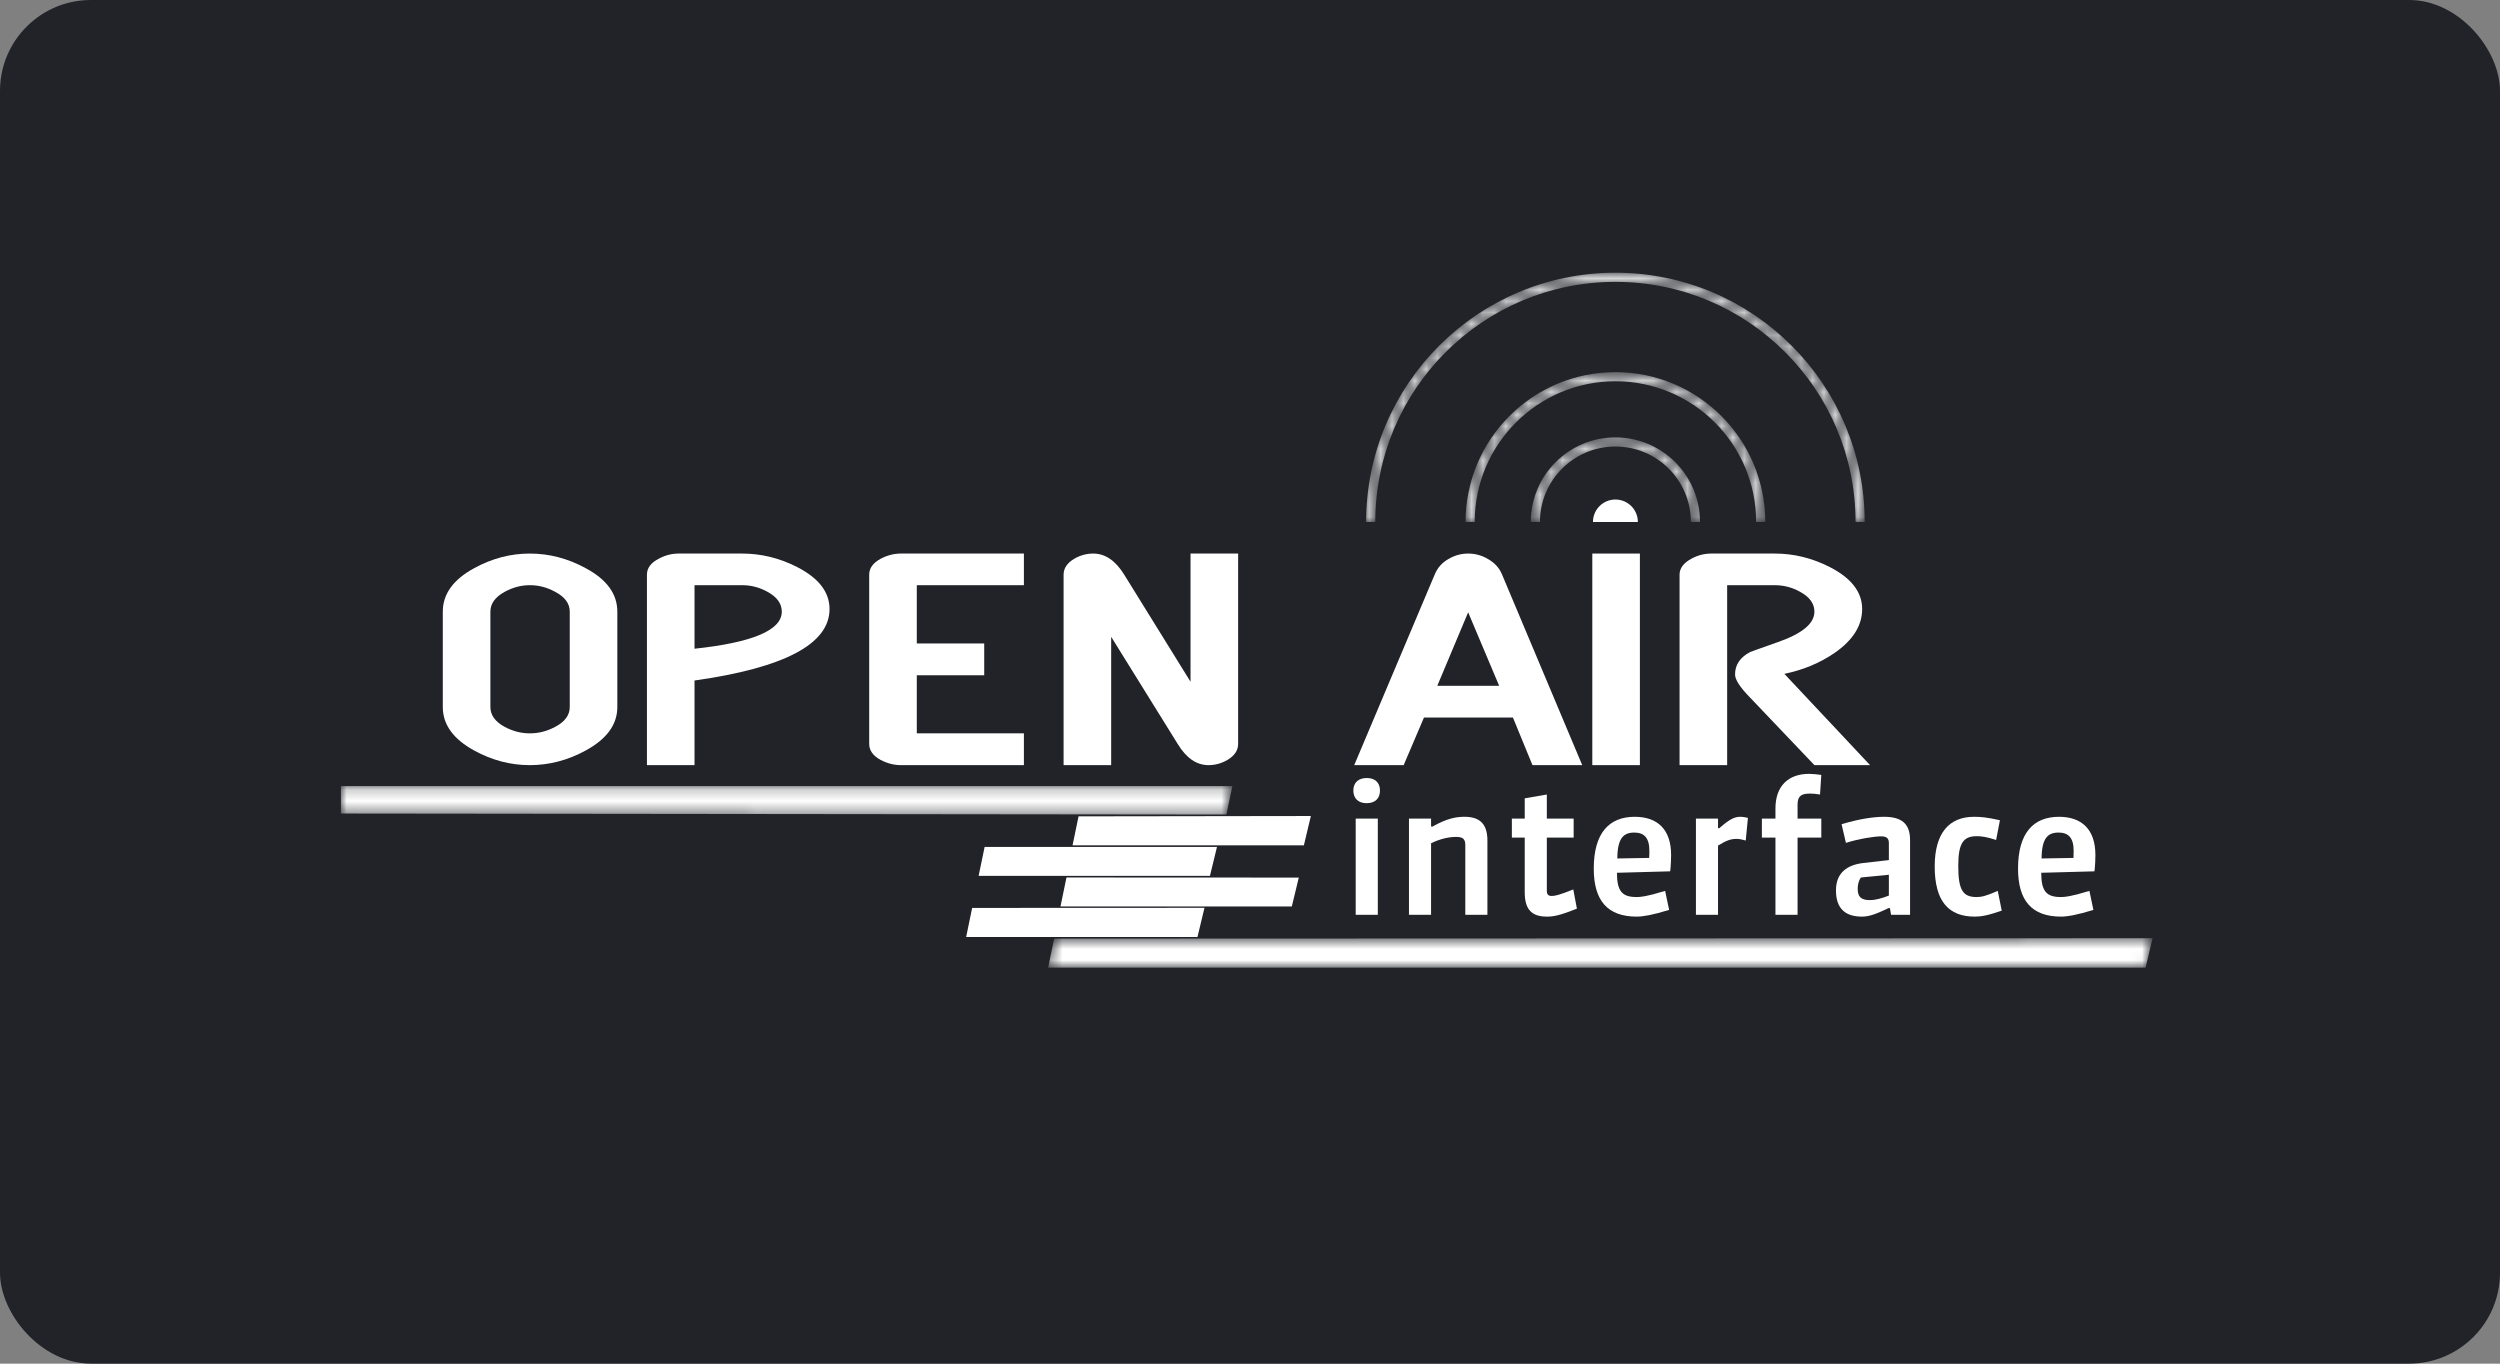 <svg width="220" height="120" viewBox="0 0 220 120" fill="none" xmlns="http://www.w3.org/2000/svg">
<rect x="0" y="0" width="220" height="120" fill="#808080" stroke="none"/>
<g clip-path="url(#clip0_7992_31652)">
<rect width="220" height="120" rx="8" fill="#212329"/>
<mask id="mask0_7992_31652" style="mask-type:luminance" maskUnits="userSpaceOnUse" x="120" y="23" width="45" height="23">
<path d="M163.287 45.934C163.287 40.098 160.923 34.818 157.098 30.993C153.273 27.169 147.993 24.805 142.158 24.804C136.32 24.805 131.04 27.169 127.215 30.993C123.39 34.818 121.026 40.098 121.026 45.934H121.026H120.22C120.22 33.819 130.04 23.999 142.158 23.998C154.272 23.999 164.092 33.819 164.093 45.934H163.287Z" fill="white"/>
</mask>
<g mask="url(#mask0_7992_31652)">
<path d="M163.287 45.934C163.287 40.098 160.923 34.818 157.098 30.993C153.273 27.169 147.993 24.805 142.158 24.804C136.32 24.805 131.04 27.169 127.215 30.993C123.39 34.818 121.026 40.098 121.026 45.934H121.026H120.22C120.22 33.819 130.04 23.999 142.158 23.998C154.272 23.999 164.092 33.819 164.093 45.934H163.287Z" fill="white"/>
</g>
<mask id="mask1_7992_31652" style="mask-type:luminance" maskUnits="userSpaceOnUse" x="128" y="32" width="28" height="14">
<path d="M154.538 45.934C154.538 42.514 153.153 39.421 150.912 37.18C148.67 34.939 145.578 33.554 142.158 33.554C138.737 33.554 135.644 34.939 133.402 37.18C131.16 39.421 129.775 42.514 129.775 45.934H128.969C128.97 38.651 134.873 32.748 142.158 32.748C149.441 32.748 155.343 38.651 155.344 45.934H154.538Z" fill="white"/>
</mask>
<g mask="url(#mask1_7992_31652)">
<path d="M154.538 45.934C154.538 42.514 153.153 39.421 150.912 37.18C148.67 34.939 145.578 33.554 142.158 33.554C138.737 33.554 135.644 34.939 133.402 37.18C131.16 39.421 129.775 42.514 129.775 45.934H128.969C128.97 38.651 134.873 32.748 142.158 32.748C149.441 32.748 155.343 38.651 155.344 45.934H154.538Z" fill="white"/>
</g>
<mask id="mask2_7992_31652" style="mask-type:luminance" maskUnits="userSpaceOnUse" x="134" y="38" width="16" height="8">
<path d="M148.795 45.934C148.795 44.099 148.053 42.443 146.851 41.24C145.649 40.038 143.992 39.296 142.158 39.296C140.323 39.296 138.666 40.038 137.463 41.24C136.26 42.443 135.517 44.1 135.517 45.934H135.517H134.711C134.712 41.822 138.047 38.49 142.158 38.49C146.269 38.49 149.601 41.823 149.601 45.934H148.795Z" fill="white"/>
</mask>
<g mask="url(#mask2_7992_31652)">
<path d="M148.795 45.934C148.795 44.099 148.053 42.443 146.851 41.24C145.649 40.038 143.992 39.296 142.158 39.296C140.323 39.296 138.666 40.038 137.463 41.24C136.26 42.443 135.517 44.1 135.517 45.934H135.517H134.711C134.712 41.822 138.047 38.49 142.158 38.49C146.269 38.49 149.601 41.823 149.601 45.934H148.795Z" fill="white"/>
</g>
<mask id="mask3_7992_31652" style="mask-type:luminance" maskUnits="userSpaceOnUse" x="30" y="69" width="79" height="3">
<path d="M107.924 71.681L108.452 69.173H30V71.592L107.924 71.681Z" fill="white"/>
</mask>
<g mask="url(#mask3_7992_31652)">
<path d="M107.924 71.681L108.452 69.173H30V71.592L107.924 71.681Z" fill="white"/>
</g>
<path d="M94.912 71.839L94.384 74.39H114.741L115.356 71.809L94.912 71.839Z" fill="white"/>
<path d="M86.647 74.528L86.119 77.078H106.476L107.094 74.529L86.647 74.528Z" fill="white"/>
<path d="M93.85 77.218L93.322 79.769H113.679L114.294 77.228L93.85 77.218Z" fill="white"/>
<path d="M85.549 79.897L85.022 82.455H105.378L105.994 79.888L85.549 79.897Z" fill="white"/>
<mask id="mask4_7992_31652" style="mask-type:luminance" maskUnits="userSpaceOnUse" x="92" y="82" width="98" height="4">
<path d="M92.761 82.598L92.234 85.156H188.812L189.427 82.562L92.761 82.598Z" fill="white"/>
</mask>
<g mask="url(#mask4_7992_31652)">
<path d="M92.761 82.598L92.234 85.156H188.812L189.427 82.562L92.761 82.598Z" fill="white"/>
</g>
<path d="M50.138 62.217V53.828C50.138 53.11 49.71 52.528 48.855 52.082C48.155 51.691 47.41 51.496 46.618 51.496C45.864 51.496 45.127 51.691 44.409 52.082C43.572 52.537 43.154 53.119 43.154 53.828V62.217C43.154 62.926 43.572 63.508 44.409 63.963C45.127 64.345 45.864 64.536 46.618 64.536C47.4 64.536 48.146 64.345 48.855 63.963C49.71 63.517 50.138 62.935 50.138 62.217ZM54.325 62.217C54.325 63.763 53.393 65.04 51.529 66.05C49.965 66.905 48.328 67.332 46.618 67.332C44.927 67.332 43.299 66.905 41.735 66.05C39.889 65.04 38.966 63.763 38.966 62.217V53.828C38.966 52.273 39.889 50.996 41.735 49.995C43.299 49.141 44.927 48.713 46.618 48.713C48.328 48.713 49.965 49.141 51.529 49.995C53.393 50.986 54.325 52.264 54.325 53.828V62.217Z" fill="white"/>
<path d="M68.798 53.828C68.798 53.119 68.379 52.537 67.543 52.082C66.842 51.691 66.097 51.496 65.306 51.496H61.118V57.088C66.238 56.542 68.798 55.456 68.798 53.828ZM72.999 53.596C72.999 56.67 69.038 58.766 61.118 59.884V67.332H56.931V50.568C56.931 49.995 57.272 49.532 57.953 49.177C58.508 48.868 59.099 48.713 59.727 48.713H65.306C66.988 48.713 68.602 49.109 70.148 49.9C72.049 50.873 72.999 52.105 72.999 53.596Z" fill="white"/>
<path d="M90.103 67.332H79.286C78.668 67.332 78.068 67.177 77.486 66.868C76.822 66.505 76.49 66.036 76.49 65.463V50.568C76.49 50.004 76.822 49.541 77.486 49.177C78.068 48.868 78.668 48.713 79.286 48.713H90.103V51.496H80.678V56.625H86.611V59.421H80.678V64.536H90.103V67.332Z" fill="white"/>
<path d="M108.955 65.463C108.955 66.027 108.645 66.496 108.027 66.868C107.5 67.177 106.94 67.332 106.349 67.332C105.294 67.332 104.39 66.709 103.635 65.463L97.783 56.038V67.332H93.596V50.568C93.596 50.014 93.905 49.55 94.523 49.177C95.05 48.868 95.61 48.713 96.201 48.713C97.256 48.713 98.165 49.331 98.929 50.568L104.767 59.994V48.713H108.955V65.463Z" fill="white"/>
<path d="M131.925 60.348L129.197 53.883L126.482 60.348H131.925ZM139.236 67.332H134.857L133.139 63.145H125.309L123.522 67.332H119.171L126.25 50.568C126.487 49.986 126.878 49.536 127.423 49.218C127.978 48.881 128.569 48.713 129.197 48.713C129.833 48.713 130.429 48.881 130.984 49.218C131.556 49.554 131.956 50.004 132.184 50.568L139.236 67.332Z" fill="white"/>
<path d="M144.31 67.332H140.123V48.713H144.31V67.332Z" fill="white"/>
<path d="M164.566 67.332H159.669L153.927 61.303C153.099 60.449 152.685 59.798 152.685 59.352C152.685 58.498 153.131 57.839 154.022 57.375C154.04 57.366 154.252 57.288 154.656 57.143C155.061 56.997 155.663 56.783 156.464 56.502C158.601 55.756 159.669 54.865 159.669 53.828C159.669 53.119 159.251 52.537 158.414 52.082C157.714 51.691 156.969 51.496 156.177 51.496H151.99V67.332H147.802V50.568C147.802 50.014 148.143 49.55 148.825 49.177C149.38 48.868 149.971 48.713 150.599 48.713H156.177C157.86 48.713 159.474 49.109 161.02 49.9C162.92 50.873 163.87 52.105 163.87 53.596C163.87 55.051 163.061 56.338 161.443 57.457C160.142 58.348 158.669 58.962 157.023 59.298L164.566 67.332Z" fill="white"/>
<path d="M119.302 80.502V72.036H121.247V80.502H119.302ZM120.258 70.681C119.556 70.681 119.094 70.283 119.094 69.565C119.094 68.864 119.556 68.465 120.274 68.465C120.943 68.465 121.438 68.816 121.438 69.565C121.438 70.267 121.007 70.681 120.258 70.681Z" fill="white"/>
<path d="M128.947 80.502V74.396C128.947 73.87 128.787 73.647 128.134 73.647C127.48 73.647 126.683 73.838 125.934 74.205V80.502H123.989V72.036H125.934V72.738H126.061C127.321 72.02 128.15 71.877 128.867 71.877C130.111 71.877 130.892 72.403 130.892 73.95V80.502H128.947Z" fill="white"/>
<path d="M136.121 80.662C134.75 80.662 134.176 79.993 134.176 78.51V73.711H133.044V72.037H134.176V70.252L136.121 69.917V72.037H138.481V73.711H136.121V78.382C136.121 78.717 136.249 78.844 136.551 78.844C136.822 78.844 137.173 78.781 138.449 78.271L138.767 79.96C137.189 80.598 136.647 80.662 136.121 80.662Z" fill="white"/>
<path d="M145.145 74.875C145.145 73.727 144.683 73.265 143.822 73.265C142.865 73.265 142.339 73.759 142.323 75.545C143.423 75.529 145.129 75.497 145.129 75.497C145.145 75.226 145.145 75.018 145.145 74.875ZM144.029 80.662C141.478 80.662 140.251 79.275 140.251 76.437C140.251 73.297 141.606 71.878 143.854 71.878C145.863 71.878 147.058 72.994 147.058 75.242C147.058 75.545 147.042 76.118 146.978 76.677C146.978 76.677 143.87 76.756 142.291 76.804C142.291 78.478 142.785 78.94 144.029 78.94C144.348 78.94 144.874 78.908 146.532 78.398L146.883 80.072C145.48 80.503 144.619 80.662 144.029 80.662Z" fill="white"/>
<path d="M153.625 73.966C153.354 73.886 153.068 73.822 152.844 73.822C152.302 73.822 151.936 73.95 151.186 74.412V80.502H149.241V72.036H151.186V72.881H151.298C152.254 72.036 152.669 71.877 153.179 71.877C153.339 71.877 153.546 71.909 153.817 71.973L153.625 73.966Z" fill="white"/>
<path d="M160.162 69.916C159.796 69.852 159.509 69.836 159.254 69.836C158.473 69.836 158.186 70.091 158.186 70.809V72.036H160.274V73.71H158.186V80.502H156.24V73.71H155.045V72.036H156.24V71.144C156.24 69.183 157.357 68.099 159.206 68.099C159.477 68.099 160.019 68.147 160.274 68.194L160.162 69.916Z" fill="white"/>
<path d="M166.22 76.979L163.765 77.219C163.557 77.489 163.478 77.872 163.478 78.207C163.478 78.924 163.765 79.211 164.578 79.211C164.992 79.211 165.566 79.068 166.22 78.813V76.979ZM166.411 80.503L166.315 79.913H166.188C164.881 80.55 164.355 80.662 163.844 80.662C162.378 80.662 161.565 79.945 161.565 78.35C161.565 76.788 162.569 76.102 163.988 75.943L166.22 75.688V74.189C166.22 73.775 166.029 73.599 165.534 73.599C164.96 73.599 163.589 73.807 162.441 74.174L162.059 72.531C163.637 72.053 164.913 71.878 165.79 71.878C167.272 71.878 168.085 72.42 168.085 73.918V80.503H166.411Z" fill="white"/>
<path d="M173.777 80.662C171.482 80.662 170.254 79.323 170.254 76.246C170.254 73.265 171.561 71.878 173.714 71.878C174.32 71.878 174.861 71.926 175.993 72.181L175.659 73.918C174.798 73.631 174.32 73.584 173.953 73.584C172.741 73.584 172.327 74.237 172.327 76.23C172.327 78.414 172.789 78.94 173.953 78.94C174.351 78.94 174.75 78.861 175.802 78.398L176.153 80.136C174.877 80.582 174.304 80.662 173.777 80.662Z" fill="white"/>
<path d="M182.481 74.875C182.481 73.727 182.019 73.265 181.158 73.265C180.202 73.265 179.676 73.759 179.66 75.545C180.76 75.529 182.466 75.497 182.466 75.497C182.481 75.226 182.481 75.018 182.481 74.875ZM181.366 80.662C178.815 80.662 177.587 79.275 177.587 76.437C177.587 73.297 178.942 71.878 181.19 71.878C183.199 71.878 184.395 72.994 184.395 75.242C184.395 75.545 184.379 76.118 184.315 76.677C184.315 76.677 181.206 76.756 179.628 76.804C179.628 78.478 180.122 78.94 181.366 78.94C181.684 78.94 182.211 78.908 183.868 78.398L184.219 80.072C182.817 80.503 181.955 80.662 181.366 80.662Z" fill="white"/>
<path d="M140.181 45.934C140.181 44.843 141.065 43.958 142.157 43.958C143.248 43.958 144.132 44.843 144.132 45.934" fill="white"/>
</g>
<defs>
<clipPath id="clip0_7992_31652">
<rect width="220" height="120" fill="white"/>
</clipPath>
</defs>
</svg>

